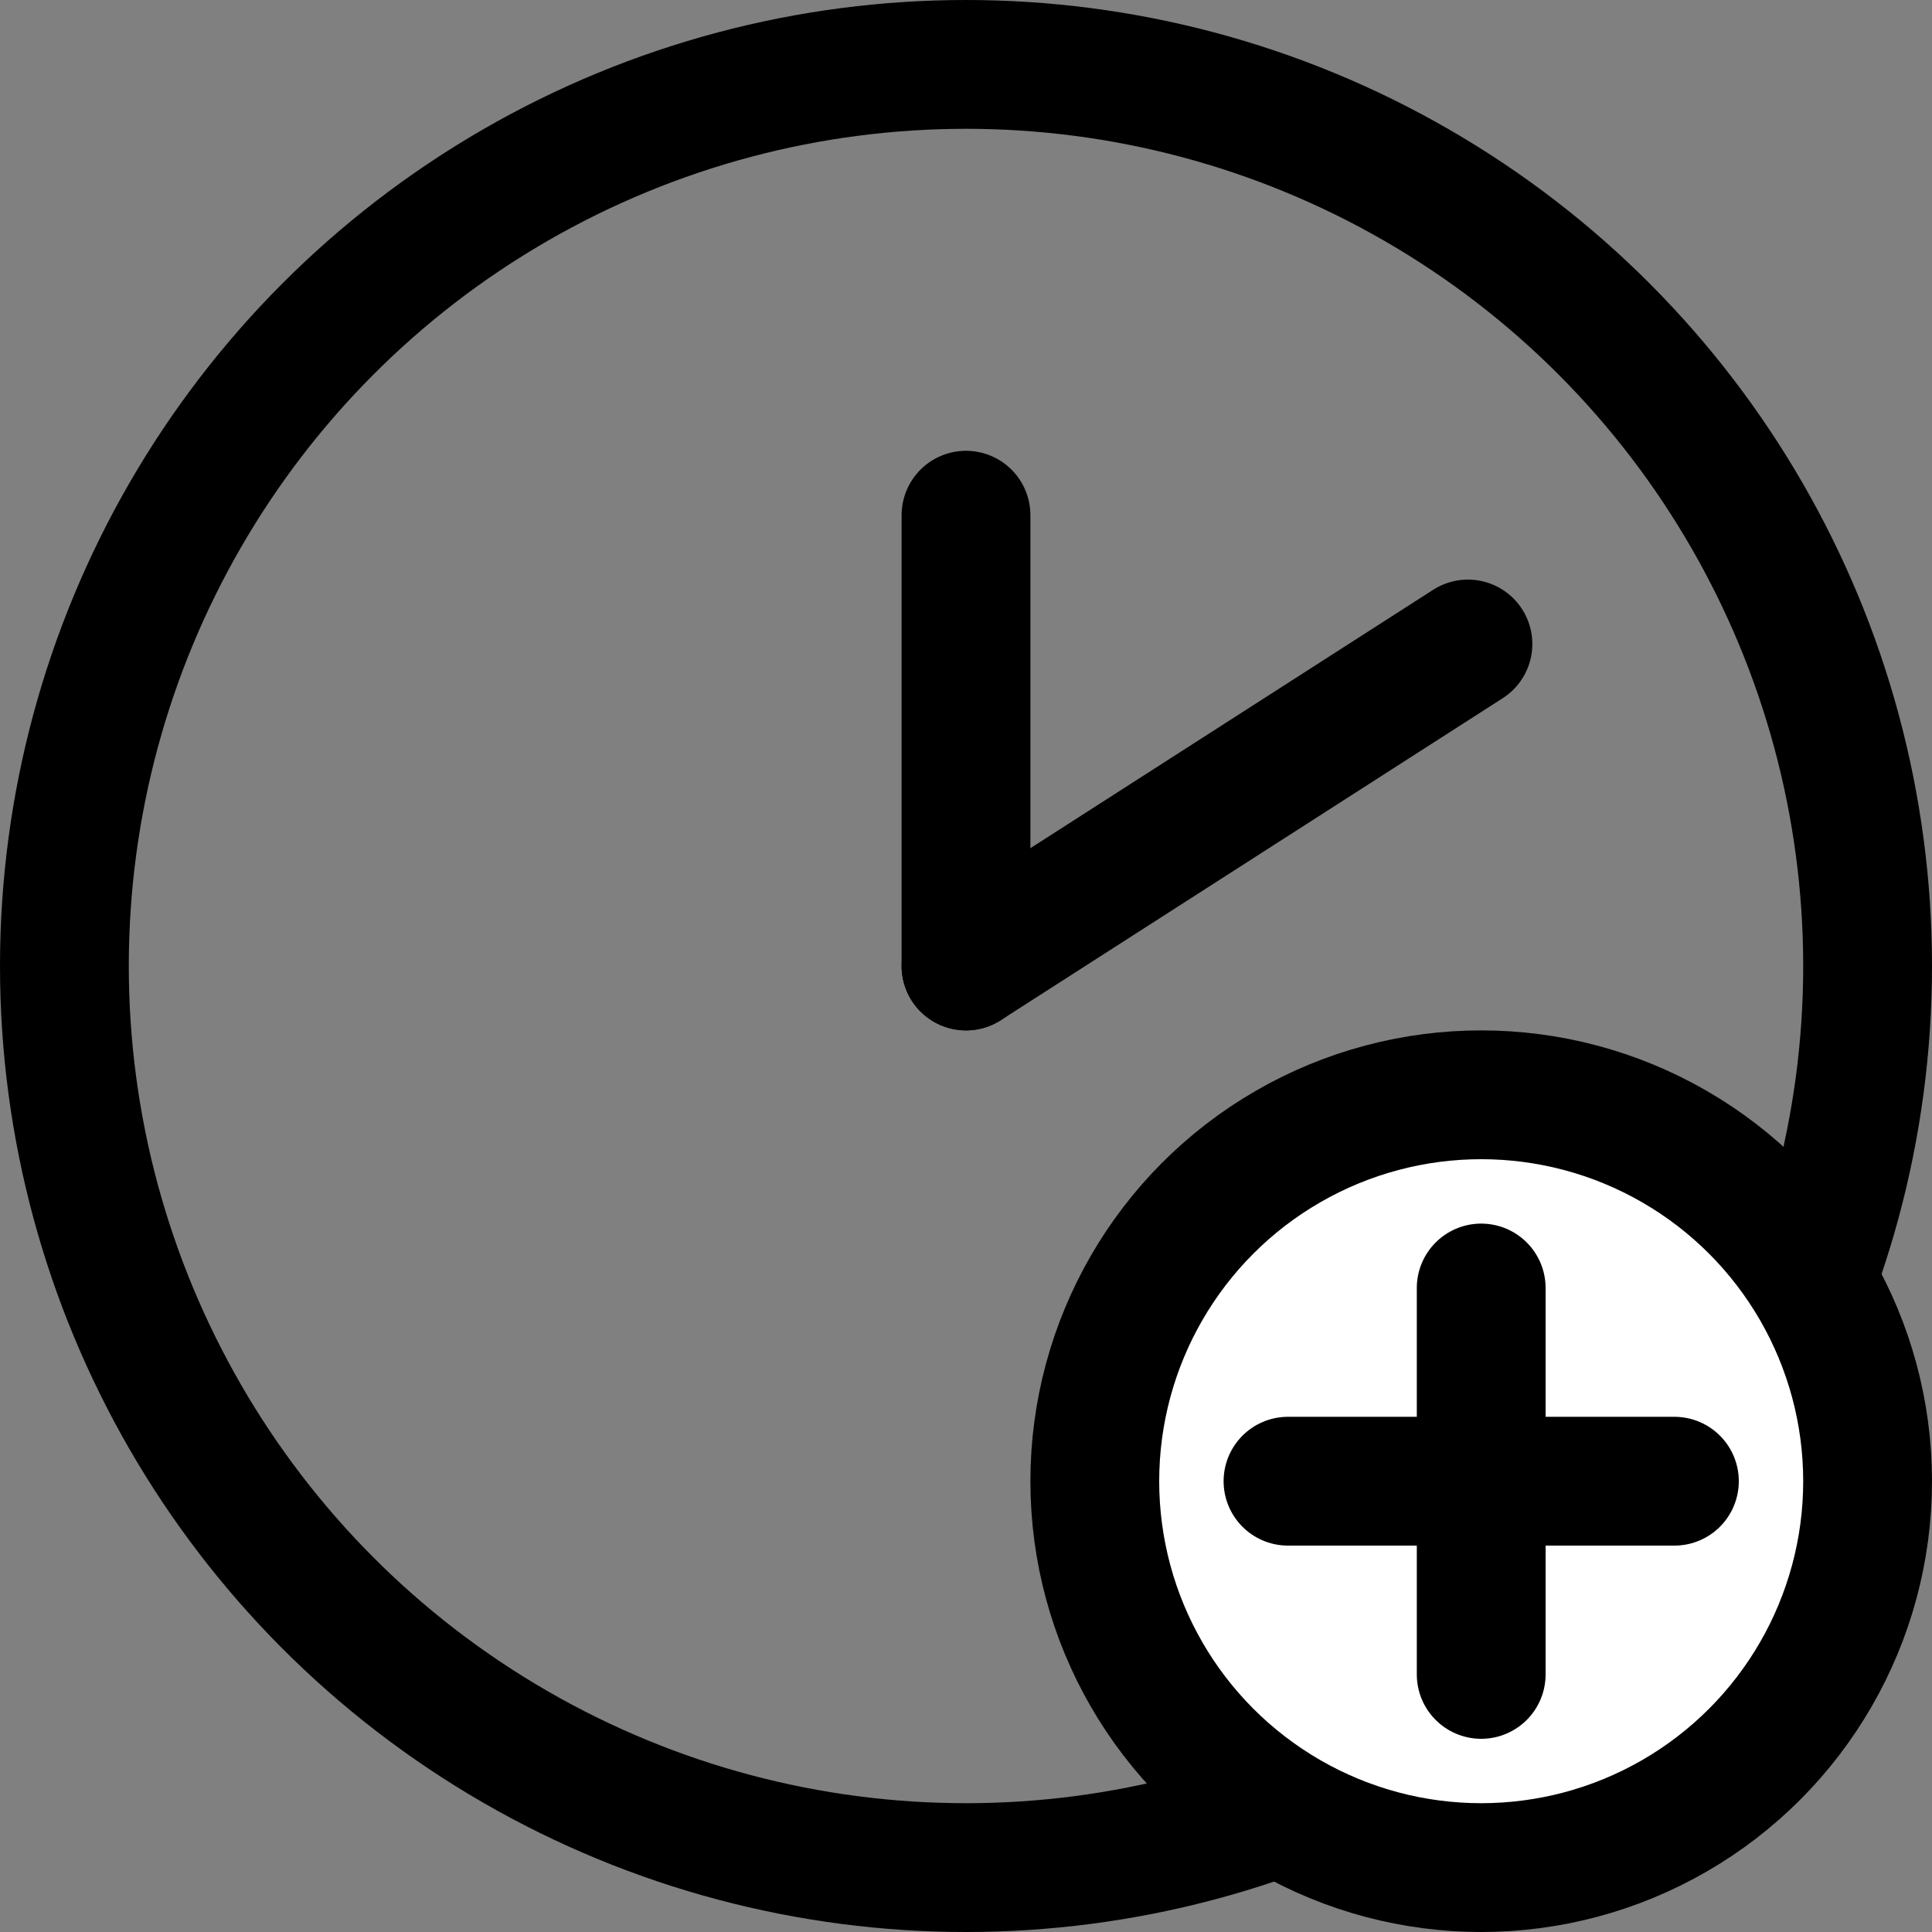 <svg width="30" height="30" viewBox="0 0 30 30" fill="none" xmlns="http://www.w3.org/2000/svg">
<rect x="0" y="0" width="30" height="30" fill="#808080" stroke="none"/>
<circle cx="15" cy="15" r="14" stroke="black" stroke-width="2"/>
<path d="M15 8V15" stroke="black" stroke-width="2" stroke-linecap="round" stroke-linejoin="round"/>
<path d="M22.794 10L15 15" stroke="black" stroke-width="2" stroke-linecap="round" stroke-linejoin="round"/>
<circle cx="23" cy="23" r="6" fill="white" stroke="black" stroke-width="2"/>
<path d="M20 23H26" stroke="black" stroke-width="2" stroke-linecap="round"/>
<path d="M23 26V20" stroke="black" stroke-width="2" stroke-linecap="round"/>
</svg>
